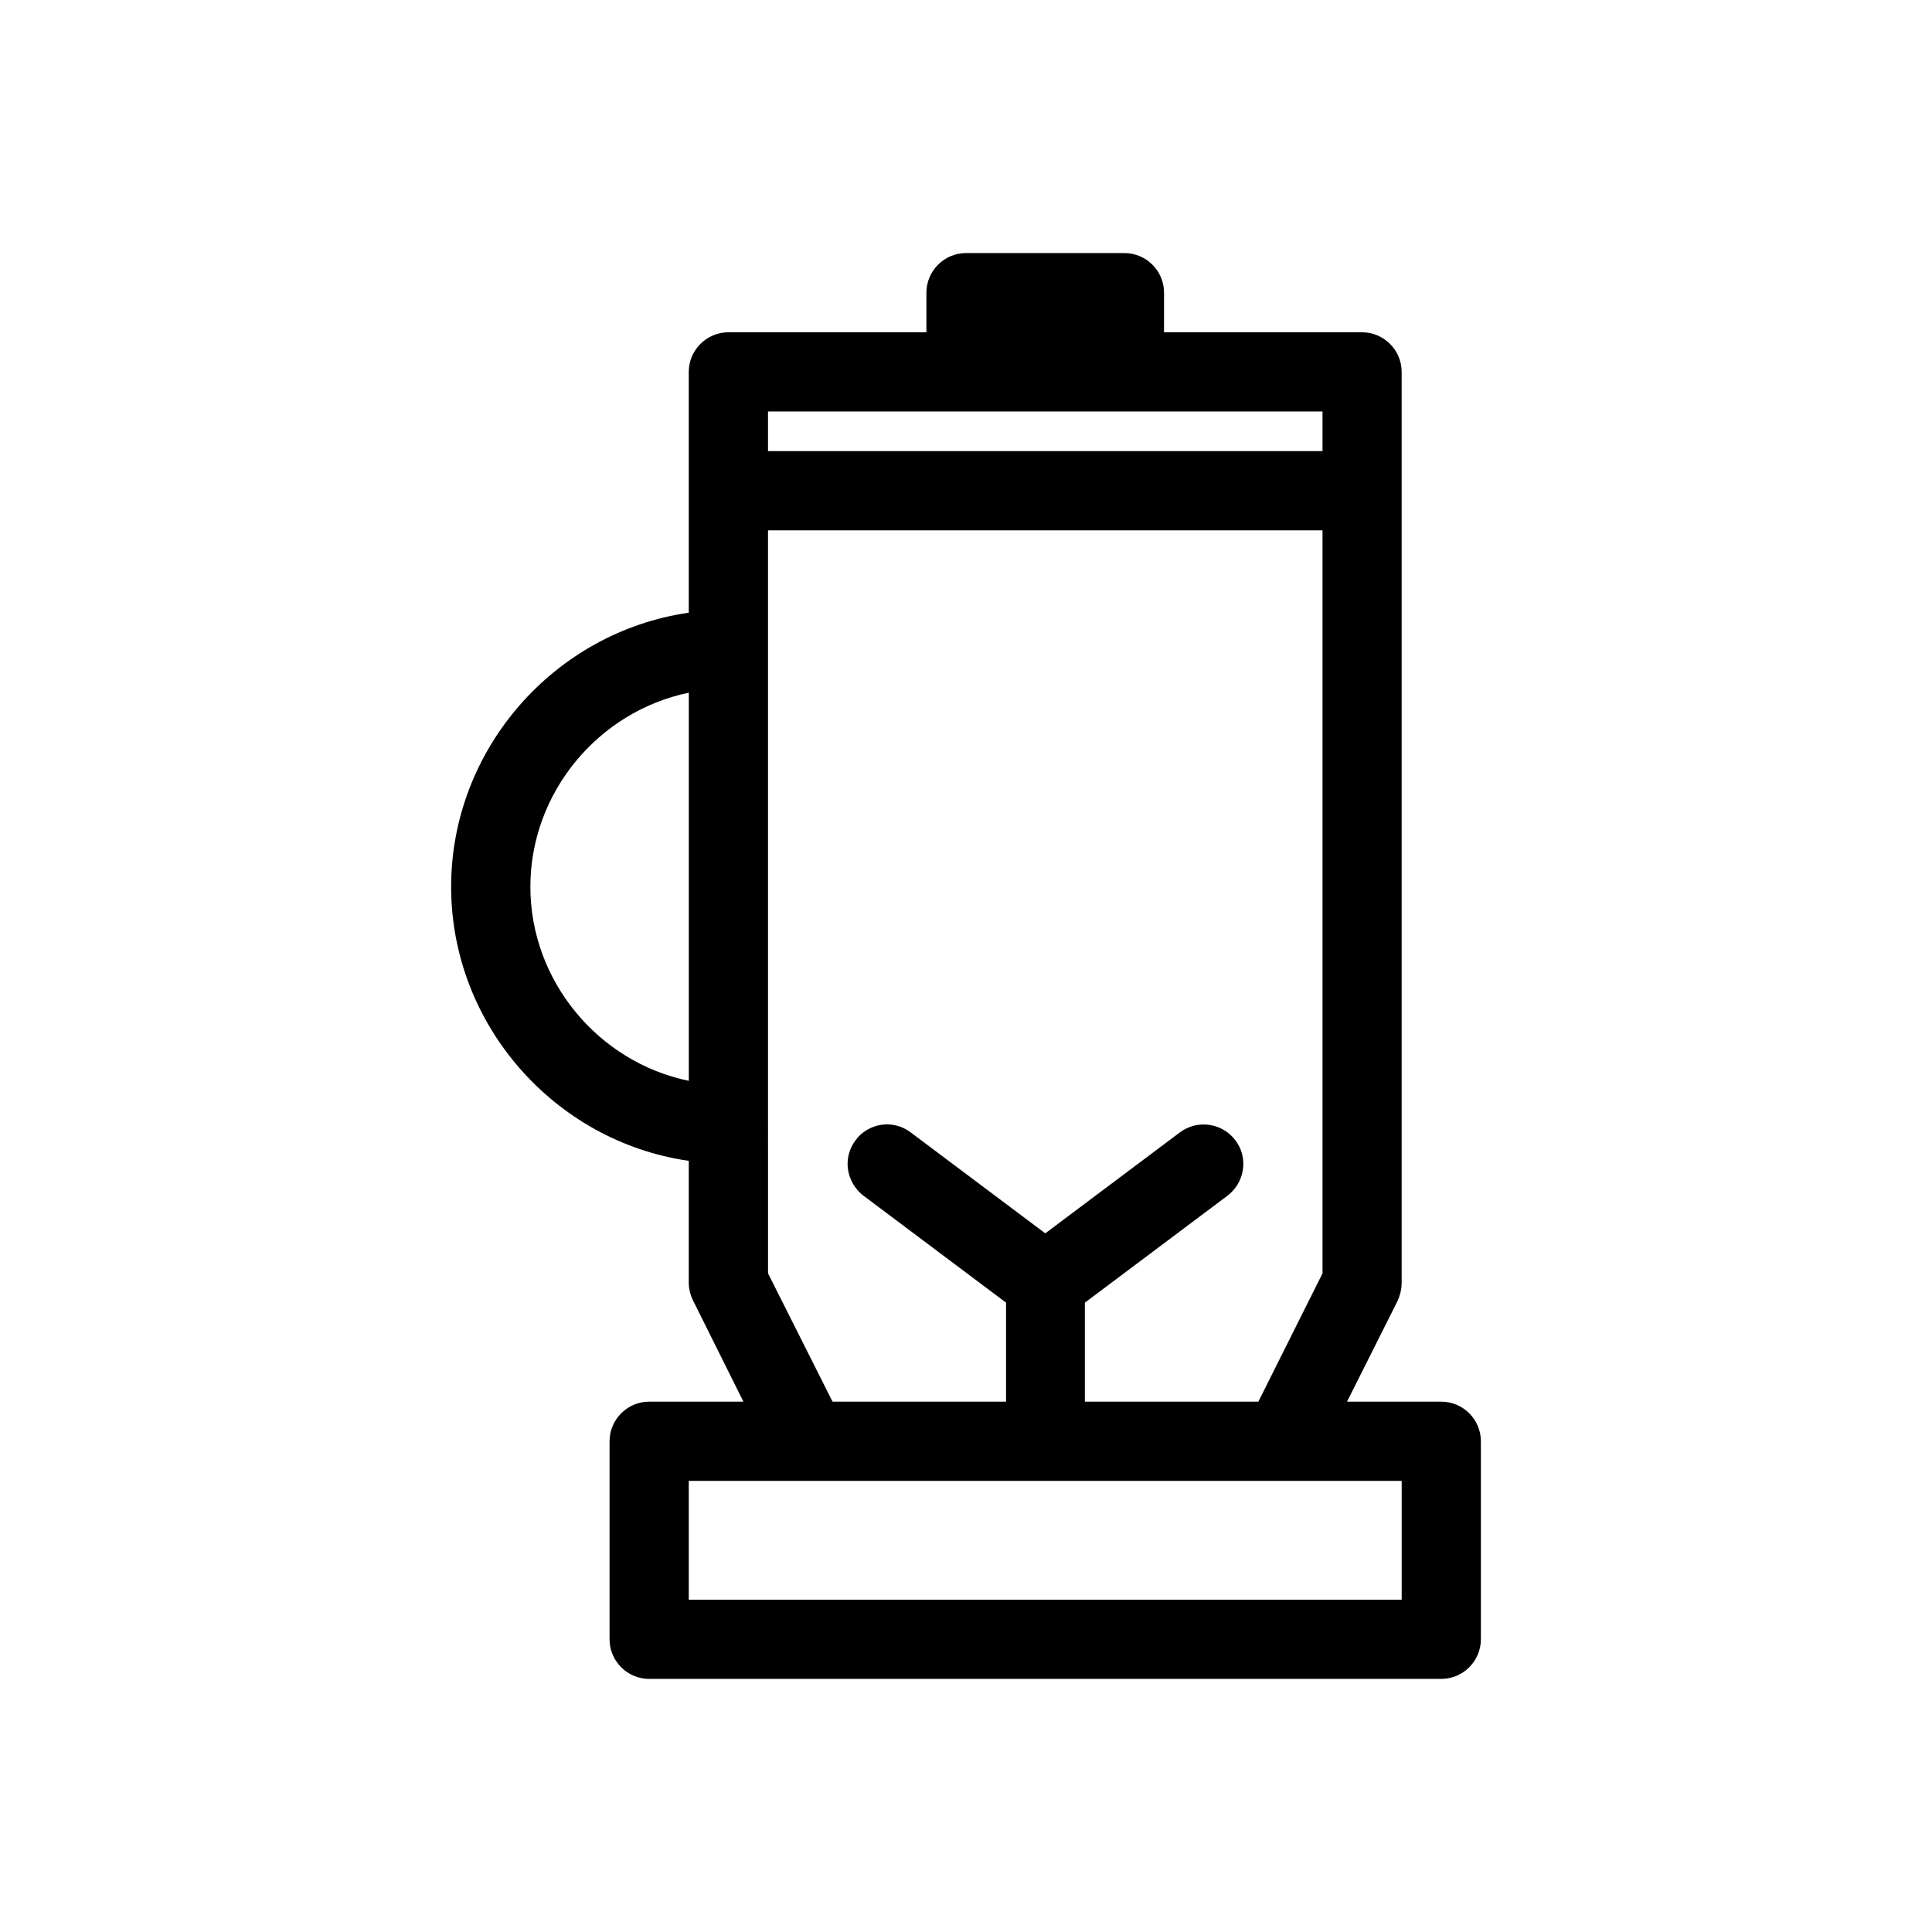 <?xml version="1.0" encoding="UTF-8"?>
<!-- Uploaded to: ICON Repo, www.svgrepo.com, Generator: ICON Repo Mixer Tools -->
<svg fill="#000000" width="800px" height="800px" version="1.1" viewBox="144 144 512 512" xmlns="http://www.w3.org/2000/svg">
 <path d="m326.53 451.64v32.324c0 1.574 0.418 3.254 1.156 4.723l13.328 26.766h-24.98c-5.773 0-10.496 4.723-10.496 10.496v52.48c0 5.773 4.723 10.496 10.496 10.496h209.92c5.773 0 10.496-4.723 10.496-10.496v-52.48c0-5.773-4.723-10.496-10.496-10.496h-24.98l13.434-26.766c0.629-1.469 1.047-3.043 1.047-4.723v-241.41c0-5.773-4.723-10.496-10.496-10.496h-52.48l0.004-10.496c0-5.773-4.723-10.496-10.496-10.496h-41.984c-5.773 0-10.496 4.723-10.496 10.496v10.496h-52.48c-5.773 0-10.496 4.723-10.496 10.496v63.816c-35.688 5.144-62.977 36.211-62.977 72.633 0 36.418 27.289 67.488 62.977 72.633zm188.93 84.805v31.488h-188.93v-31.488zm-167.93-283.39h146.95v10.496h-146.95zm0 31.488h146.95v196.91l-17.004 34.004h-45.973v-26.238l37.785-28.34c2.203-1.68 3.672-4.094 4.094-6.926 0.418-2.832-0.316-5.562-1.996-7.766-3.465-4.617-10.078-5.562-14.695-2.098l-35.684 26.762-35.688-26.766c-2.203-1.68-5.039-2.414-7.766-1.996-2.731 0.418-5.246 1.891-6.824 4.094-1.68 2.203-2.414 5.039-1.996 7.766 0.418 2.731 1.891 5.246 4.094 6.926l37.785 28.34v26.242h-45.973l-17.105-34.004zm-20.992 43.031v102.86c-23.93-4.934-41.984-26.449-41.984-51.43 0-24.977 18.051-46.496 41.984-51.43z"/>
</svg>